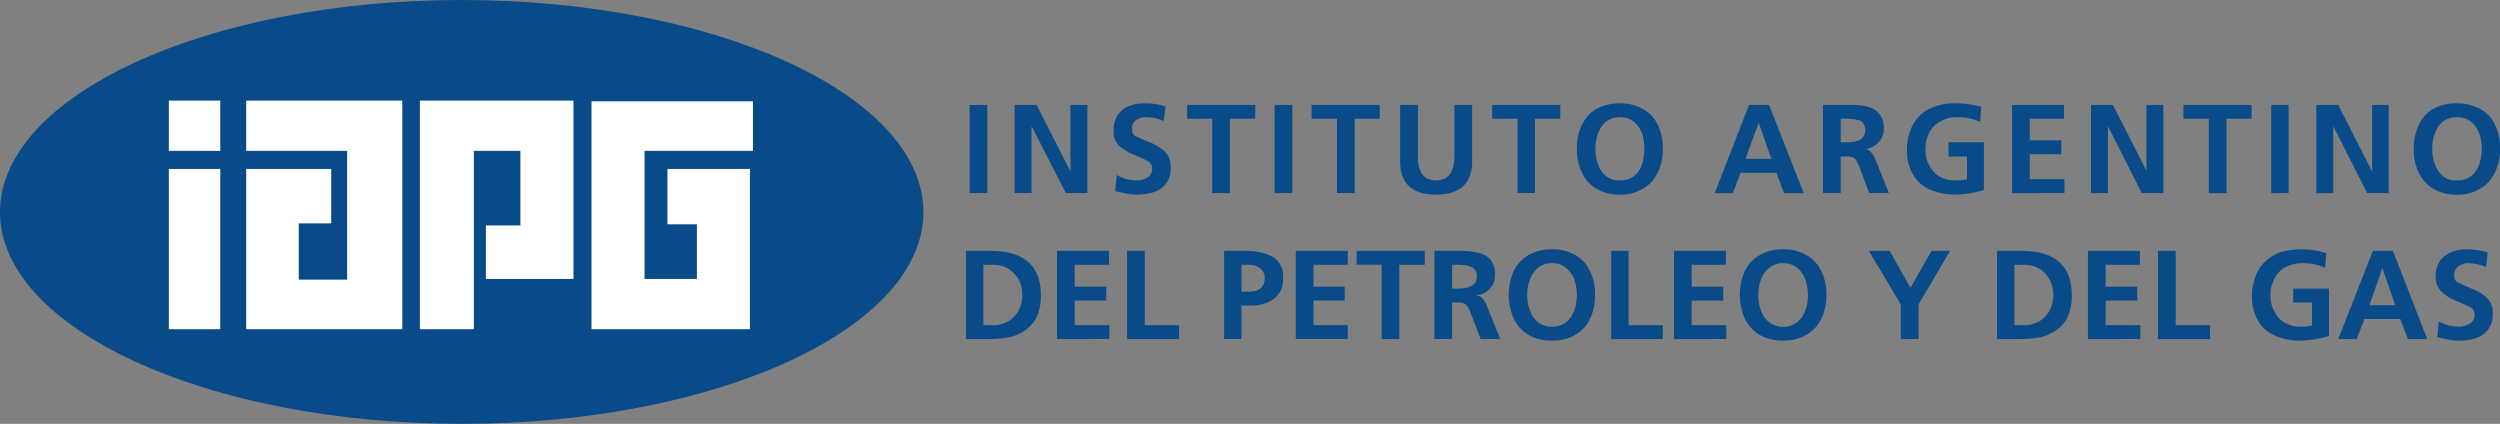 <svg xmlns="http://www.w3.org/2000/svg" id="Capa_1" data-name="Capa 1" viewBox="0 0 467.406 79.242"><rect x="0" y="0" width="467.406" height="79.242" fill="#808080" stroke="none"/><defs><style>      .cls-1 {        fill: #084b88;      }      .cls-1, .cls-3 {        fill-rule: evenodd;      }      .cls-2, .cls-3 {        fill: #fff;      }    </style></defs><title>IAPG_tipocostado [Converted]</title><path class="cls-1" d="M477.427,436.884v-2.592H479.8l-2.376-6.84V424.14h1.944l6.408,16.488h-3.6l-1.44-3.744Zm19.656-12.456-.288,2.736a9.2,9.2,0,0,0-3.384-.72,3.151,3.151,0,0,0-1.8.576,2,2,0,0,0-.792,1.728,1.275,1.275,0,0,0,.576,1.224c.432.216,1.3.648,2.664,1.224a8.4,8.4,0,0,1,3.024,1.872,3.86,3.86,0,0,1,.936,2.88,4.333,4.333,0,0,1-.792,2.808A4.691,4.691,0,0,1,495,440.412a8.471,8.471,0,0,1-3.1.5,7.063,7.063,0,0,1-1.944-.144c-.432-.072-1.224-.216-2.3-.5l.288-2.952a8.118,8.118,0,0,0,3.744,1.008,4.073,4.073,0,0,0,2.016-.576,1.789,1.789,0,0,0,.936-1.584,1.676,1.676,0,0,0-.72-1.44c-.5-.288-1.368-.648-2.664-1.224a8.258,8.258,0,0,1-2.88-1.8,3.816,3.816,0,0,1-1.008-2.808,5.21,5.21,0,0,1,.792-2.88,5.444,5.444,0,0,1,2.16-1.656,7.212,7.212,0,0,1,2.808-.5,13.841,13.841,0,0,1,3.96.576Zm-19.656-.288h-1.8l-6.48,16.488H472.6l1.44-3.744h3.384v-2.592h-2.448l2.376-6.84h.072V424.14Zm-65.16,16.344v-2.736c.288-.144.576-.216.864-.36a6,6,0,0,0,2.016-2.016,6.556,6.556,0,0,0,.288-5.328,5.318,5.318,0,0,0-1.224-1.8,5.587,5.587,0,0,0-1.728-1.152.265.265,0,0,1-.216-.072v-2.736c4.68.648,7.056,3.384,7.056,8.136a9.273,9.273,0,0,1-.72,3.96,6.067,6.067,0,0,1-2.088,2.52,8.53,8.53,0,0,1-2.952,1.368l-1.3.216Zm10.08.144V424.14h9.72v2.592h-6.408v4.1h5.9v2.592h-5.9v4.608h6.48v2.592Zm13.1,0V424.14h3.312v13.9h6.408v2.592Zm31.464-16.056-.216,2.736a9.949,9.949,0,0,0-4.248-.864,6.742,6.742,0,0,0-3.24.792,4.88,4.88,0,0,0-2.016,2.16,6.06,6.06,0,0,0-.72,3.024,5.879,5.879,0,0,0,.72,3.024,4.813,4.813,0,0,0,1.872,2.088,5.909,5.909,0,0,0,3.024.792,9.976,9.976,0,0,0,2.16-.216v-4.32h-3.528V431.2h6.7v8.856a20.764,20.764,0,0,1-5.328.864,10.983,10.983,0,0,1-4.752-.936,6.561,6.561,0,0,1-3.168-2.736,8.821,8.821,0,0,1-1.152-4.536,9.942,9.942,0,0,1,.648-3.744,7.007,7.007,0,0,1,1.8-2.808,8,8,0,0,1,2.808-1.728,12.494,12.494,0,0,1,3.816-.576,15.353,15.353,0,0,1,4.824.72Zm-54.648-.288c-.792-.072-1.584-.144-2.448-.144h-4.464v16.488h4.464c.864,0,1.656-.072,2.448-.144v-2.736a4.971,4.971,0,0,1-1.8.288H408.6v-11.3h1.872a7.239,7.239,0,0,1,1.8.288v-2.736ZM365.4,440.916v-2.592a4.02,4.02,0,0,0,2.592-.864,4.562,4.562,0,0,0,1.512-2.16,7.953,7.953,0,0,0,.5-2.952,9.289,9.289,0,0,0-.5-2.88,5.314,5.314,0,0,0-1.512-2.16,4.02,4.02,0,0,0-2.592-.864v-2.592a8.365,8.365,0,0,1,4.32,1.08,7.126,7.126,0,0,1,2.808,3.024,10.385,10.385,0,0,1,.936,4.392,10.979,10.979,0,0,1-.936,4.464,7.126,7.126,0,0,1-2.808,3.024,8.365,8.365,0,0,1-4.32,1.08Zm21.96-.288v-6.48l-5.976-10.008h3.888l3.888,6.912,3.96-6.912h3.456l-5.9,10.008v6.48ZM365.4,423.852h0a8.274,8.274,0,0,0-4.392,1.08,6.947,6.947,0,0,0-2.808,2.952,11.113,11.113,0,0,0,0,8.928,7.433,7.433,0,0,0,2.736,3.024,8.723,8.723,0,0,0,4.464,1.08h0v-2.592h0a4.084,4.084,0,0,1-2.664-.864,4.562,4.562,0,0,1-1.512-2.16,7.953,7.953,0,0,1-.5-2.952,9.289,9.289,0,0,1,.5-2.88,4.845,4.845,0,0,1,1.584-2.16,3.758,3.758,0,0,1,2.592-.864h0v-2.592Zm-43.272,17.064v-2.592a4.084,4.084,0,0,0,2.664-.864,4.562,4.562,0,0,0,1.512-2.16,9.754,9.754,0,0,0,.5-2.952,9.289,9.289,0,0,0-.5-2.88,4.845,4.845,0,0,0-1.584-2.16,3.758,3.758,0,0,0-2.592-.864v-2.592a8.452,8.452,0,0,1,4.392,1.08,6.557,6.557,0,0,1,2.736,3.024,9.4,9.4,0,0,1,.936,4.392,9.914,9.914,0,0,1-.936,4.464,6.557,6.557,0,0,1-2.736,3.024,8.452,8.452,0,0,1-4.392,1.08Zm11.088-.288V424.14h3.24v13.9h6.408v2.592Zm11.736,0V424.14h9.72v2.592h-6.408v4.1h5.9v2.592h-5.9v4.608h6.48v2.592Zm-22.824-16.776h0a8.635,8.635,0,0,0-4.392,1.08A7.235,7.235,0,0,0,315,427.884a11.113,11.113,0,0,0,0,8.928,6.966,6.966,0,0,0,2.736,3.024,8.452,8.452,0,0,0,4.392,1.08h0v-2.592h0a3.886,3.886,0,0,1-2.592-.864,4.562,4.562,0,0,1-1.512-2.16,7.953,7.953,0,0,1-.5-2.952,7.578,7.578,0,0,1,.5-2.88,5.314,5.314,0,0,1,1.512-2.16,4.02,4.02,0,0,1,2.592-.864h0v-2.592ZM305.779,434v-2.88a3.441,3.441,0,0,0,1.3-.432,1.763,1.763,0,0,0,1.008-1.8,1.724,1.724,0,0,0-1.008-1.728,5.584,5.584,0,0,0-1.3-.36V424.14c.5.072.936.072,1.3.144a6.786,6.786,0,0,1,2.16.5,3.423,3.423,0,0,1,1.656,1.368,4.12,4.12,0,0,1,.576,2.448,3.843,3.843,0,0,1-.36,1.8,4.418,4.418,0,0,1-1.224,1.368,3.6,3.6,0,0,1-1.8.648v.072c.72.072,1.3.576,1.8,1.728l2.592,6.408H308.8l-1.944-5.112c-.216-.432-.36-.792-.5-1.008a3.606,3.606,0,0,0-.576-.5Zm0-9.864h-5.616v16.488h3.312v-6.84h1.08a4.358,4.358,0,0,1,1.08.144c.072.072.072.072.144.072v-2.88c-.36,0-.792.072-1.224.072h-1.08v-4.464h1.08c.432,0,.864.072,1.224.072V424.14Zm-39.528,10.224V431.7a2.212,2.212,0,0,0,2.16-2.376,2.108,2.108,0,0,0-.864-1.944,3.558,3.558,0,0,0-1.3-.576v-2.592a9.183,9.183,0,0,1,3.744,1.08,4.1,4.1,0,0,1,1.872,3.816,4.653,4.653,0,0,1-1.728,4.032,7.121,7.121,0,0,1-3.888,1.224Zm7.992,6.264V424.14h9.72v2.592h-6.408v4.1h5.832v2.592h-5.832v4.608h6.408v2.592Zm16.056,0v-13.9h-4.68V424.14h12.744v2.592h-4.752v13.9Zm-70.776-16.344c4.68.648,7.056,3.384,7.056,8.136a9.273,9.273,0,0,1-.72,3.96,6.067,6.067,0,0,1-2.088,2.52,8.53,8.53,0,0,1-2.952,1.368l-1.3.216v-2.736c.288-.144.576-.216.864-.36a6,6,0,0,0,2.016-2.016,6.556,6.556,0,0,0,.288-5.328,5.318,5.318,0,0,0-1.224-1.8,5.587,5.587,0,0,0-1.728-1.152.265.265,0,0,1-.216-.072v-2.736Zm46.728-.072a6.588,6.588,0,0,0-1.224-.072h-4.176v16.488h3.24v-6.264h2.16V431.7a4.119,4.119,0,0,1-1.008.072h-1.152v-5.04h1.152c.36,0,.72.072,1.008.072v-2.592ZM229.6,440.628V424.14h9.72v2.592h-6.408v4.1h5.9v2.592h-5.9v4.608h6.48v2.592Zm13.1,0V424.14h3.312v13.9h6.408v2.592Zm-30.1,0h4.464c.864,0,1.656-.072,2.448-.144v-2.736a4.971,4.971,0,0,1-1.8.288h-1.872v-11.3h1.872a7.239,7.239,0,0,1,1.8.288v-2.736c-.792-.072-1.584-.144-2.448-.144h-4.464Z" transform="translate(-31.981 -377.239)"></path><path class="cls-1" d="M491.323,413.628v-2.664a4.047,4.047,0,0,0,2.664-.792,4.433,4.433,0,0,0,1.512-2.232,9.289,9.289,0,0,0,.5-2.88,8.924,8.924,0,0,0-.5-2.88,5.066,5.066,0,0,0-1.584-2.232,4.119,4.119,0,0,0-2.592-.792v-2.592a8.452,8.452,0,0,1,4.392,1.08,6.068,6.068,0,0,1,2.736,2.952,9.707,9.707,0,0,1,.936,4.464,9.6,9.6,0,0,1-.936,4.392,6.557,6.557,0,0,1-2.736,3.024,7.839,7.839,0,0,1-4.392,1.152Zm0-17.064h0a9.2,9.2,0,0,0-4.392,1.008A6.966,6.966,0,0,0,484.2,400.6a10.48,10.48,0,0,0-.936,4.464,9.914,9.914,0,0,0,.936,4.464,6.966,6.966,0,0,0,2.736,3.024,8.452,8.452,0,0,0,4.392,1.08h0v-2.664h0a3.728,3.728,0,0,1-2.592-.792,4.433,4.433,0,0,1-1.512-2.232,7.578,7.578,0,0,1-.5-2.88,7.335,7.335,0,0,1,.5-2.88,4.936,4.936,0,0,1,1.512-2.232,4.426,4.426,0,0,1,2.592-.792h0v-2.592Zm-112.9,10.152v-2.952a5.584,5.584,0,0,0,1.3-.36,2.153,2.153,0,0,0,.072-3.6,7.647,7.647,0,0,0-1.368-.288v-2.664c.5,0,.936.072,1.3.072a9.5,9.5,0,0,1,2.16.5,3.868,3.868,0,0,1,1.656,1.368,4.356,4.356,0,0,1,.648,2.52,3.421,3.421,0,0,1-.432,1.728,3.2,3.2,0,0,1-1.224,1.368,3.665,3.665,0,0,1-1.8.72c.72.072,1.3.648,1.8,1.728l2.592,6.48h-3.672l-1.944-5.184-.5-1.008a1.12,1.12,0,0,0-.576-.432Zm23.976-9.5-.216,2.808a9.949,9.949,0,0,0-4.248-.864,5.61,5.61,0,0,0-3.168.792,4.869,4.869,0,0,0-2.088,2.088,7.253,7.253,0,0,0-.72,3.1,6.249,6.249,0,0,0,.72,3.024,4.937,4.937,0,0,0,1.944,2.088,5.444,5.444,0,0,0,2.952.72,9.976,9.976,0,0,0,2.16-.216V406.5h-3.456v-2.664h6.624v8.928a20.764,20.764,0,0,1-5.328.864,12.149,12.149,0,0,1-4.752-.936,6.659,6.659,0,0,1-3.168-2.808,8.821,8.821,0,0,1-1.152-4.536,10.208,10.208,0,0,1,.648-3.744,8.173,8.173,0,0,1,1.8-2.808,7.57,7.57,0,0,1,2.88-1.656,9.987,9.987,0,0,1,3.744-.576,17.359,17.359,0,0,1,4.824.648Zm5.76,16.128V396.852h9.72v2.592h-6.408v4.032h5.9v2.592h-5.9v4.68h6.48v2.592Zm14.76,0V396.852h4.1l6.264,12.312V396.852h3.168V413.34h-4.032l-6.264-12.384h-.072V413.34Zm22.032,0v-13.9H440.2v-2.592h12.744v2.592h-4.68v13.9Zm11.664,0V396.852h3.24V413.34Zm8.424,0V396.852h4.1l6.264,12.312h.072V396.852h3.1V413.34h-4.032l-6.264-12.384h-.072V413.34Zm-86.616-16.488h-5.616V413.34h3.312V406.5h1.08a2.459,2.459,0,0,1,1.08.144c.072,0,.072,0,.144.072v-2.952a6.588,6.588,0,0,1-1.224.072h-1.08v-4.392h1.08a6.588,6.588,0,0,1,1.224.072v-2.664Zm-17.64,12.672v-2.592h2.376l-2.376-6.768v-3.312h1.944l6.48,16.488h-3.672l-1.44-3.816Zm0-12.672h-1.8l-6.408,16.488h3.384l1.44-3.816h3.384v-2.592h-2.448l2.448-6.768v-3.312ZM334.8,413.628v-2.664a4.047,4.047,0,0,0,2.664-.792,4.433,4.433,0,0,0,1.512-2.232,9.285,9.285,0,0,0,.432-2.88,8.964,8.964,0,0,0-.432-2.88,5.066,5.066,0,0,0-1.584-2.232,4.119,4.119,0,0,0-2.592-.792v-2.592a8.452,8.452,0,0,1,4.392,1.08,6.418,6.418,0,0,1,2.736,2.952,9.707,9.707,0,0,1,.936,4.464,9.6,9.6,0,0,1-.936,4.392,6.557,6.557,0,0,1-2.736,3.024,7.839,7.839,0,0,1-4.392,1.152Zm-121.536-.288V396.852h3.312V413.34ZM334.8,396.564h0a9.113,9.113,0,0,0-4.32,1.008,6.966,6.966,0,0,0-2.736,3.024,9.507,9.507,0,0,0-.936,4.464,9.914,9.914,0,0,0,.936,4.464,6.966,6.966,0,0,0,2.736,3.024,8.365,8.365,0,0,0,4.32,1.08h0v-2.664h0a3.653,3.653,0,0,1-2.52-.792,4.433,4.433,0,0,1-1.512-2.232,7.578,7.578,0,0,1-.5-2.88,7.335,7.335,0,0,1,.5-2.88,4.936,4.936,0,0,1,1.512-2.232,4.364,4.364,0,0,1,2.52-.792h0v-2.592ZM221.683,413.34V396.852h4.1l6.264,12.312h.072V396.852h3.168V413.34h-4.032l-6.336-12.384h-.072V413.34Zm28.224-16.2-.36,2.736a7.636,7.636,0,0,0-3.312-.72,2.947,2.947,0,0,0-1.8.5,1.891,1.891,0,0,0-.792,1.8,1.353,1.353,0,0,0,.576,1.224c.36.216,1.3.576,2.664,1.152a9.523,9.523,0,0,1,3.024,1.872,4.087,4.087,0,0,1,.936,2.88,4.422,4.422,0,0,1-3.024,4.536,10.817,10.817,0,0,1-3.168.5,11.605,11.605,0,0,1-1.872-.144c-.5-.072-1.224-.288-2.3-.5l.288-3.024a7.149,7.149,0,0,0,3.744,1.008,3.566,3.566,0,0,0,1.944-.5,1.732,1.732,0,0,0,.936-1.584,1.456,1.456,0,0,0-.72-1.44,14.988,14.988,0,0,0-2.592-1.224,9.943,9.943,0,0,1-2.952-1.8,3.789,3.789,0,0,1-.936-2.808,4.88,4.88,0,0,1,.792-2.88,4.316,4.316,0,0,1,2.088-1.656,7.578,7.578,0,0,1,2.88-.5,11.716,11.716,0,0,1,3.96.576Zm8.712,16.2v-13.9h-4.68v-2.592h12.744v2.592h-4.752v13.9Zm11.664,0V396.852H273.6V413.34Zm11.664,0v-13.9H277.2v-2.592h12.744v2.592h-4.68v13.9Zm11.808-5.976V396.852h3.312v9.5c0,3.1,1.08,4.608,3.384,4.608s3.456-1.512,3.456-4.608v-9.5h3.312v10.512c0,4.176-2.3,6.264-6.768,6.264s-6.7-2.088-6.7-6.264Zm21.96,5.976v-13.9h-4.752v-2.592h12.744v2.592h-4.752v13.9Z" transform="translate(-31.981 -377.239)"></path><path class="cls-1" d="M118.281,377.239c47.545,0,86.343,17.8,86.343,39.664,0,21.824-38.8,39.578-86.343,39.578-47.5,0-86.3-17.754-86.3-39.578C31.981,395.036,70.779,377.239,118.281,377.239Z" transform="translate(-31.981 -377.239)"></path><rect class="cls-2" x="31.566" y="18.811" width="9.613" height="9.397"></rect><rect class="cls-2" x="31.566" y="31.585" width="9.613" height="29.965"></rect><polygon class="cls-3" points="124.794 31.585 130.293 31.585 138.434 31.585 140.209 31.585 140.209 61.549 130.553 61.549 120.507 61.549 120.291 61.549 110.591 61.549 110.591 18.941 111.327 18.941 120.507 18.941 140.772 18.941 140.772 28.207 120.507 28.207 120.507 52.153 130.293 52.153 130.293 41.934 124.794 41.934 124.794 31.585"></polygon><polygon class="cls-3" points="90.846 42.15 97.297 42.15 97.297 28.207 88.594 28.207 88.594 61.549 78.505 61.549 78.505 18.811 88.334 18.811 88.594 18.811 98.25 18.811 107.214 18.811 107.214 52.153 97.297 52.153 90.846 52.153 90.846 42.15"></polygon><polygon class="cls-3" points="52.047 31.585 55.858 31.585 61.92 31.585 61.92 41.761 55.858 41.761 55.858 52.283 64.908 52.283 64.908 28.207 46.028 28.207 46.028 18.811 75.214 18.811 75.214 27.385 75.214 61.549 74.131 61.549 64.908 61.549 55.858 61.549 46.332 61.549 46.028 61.549 46.028 31.585 52.047 31.585"></polygon></svg>